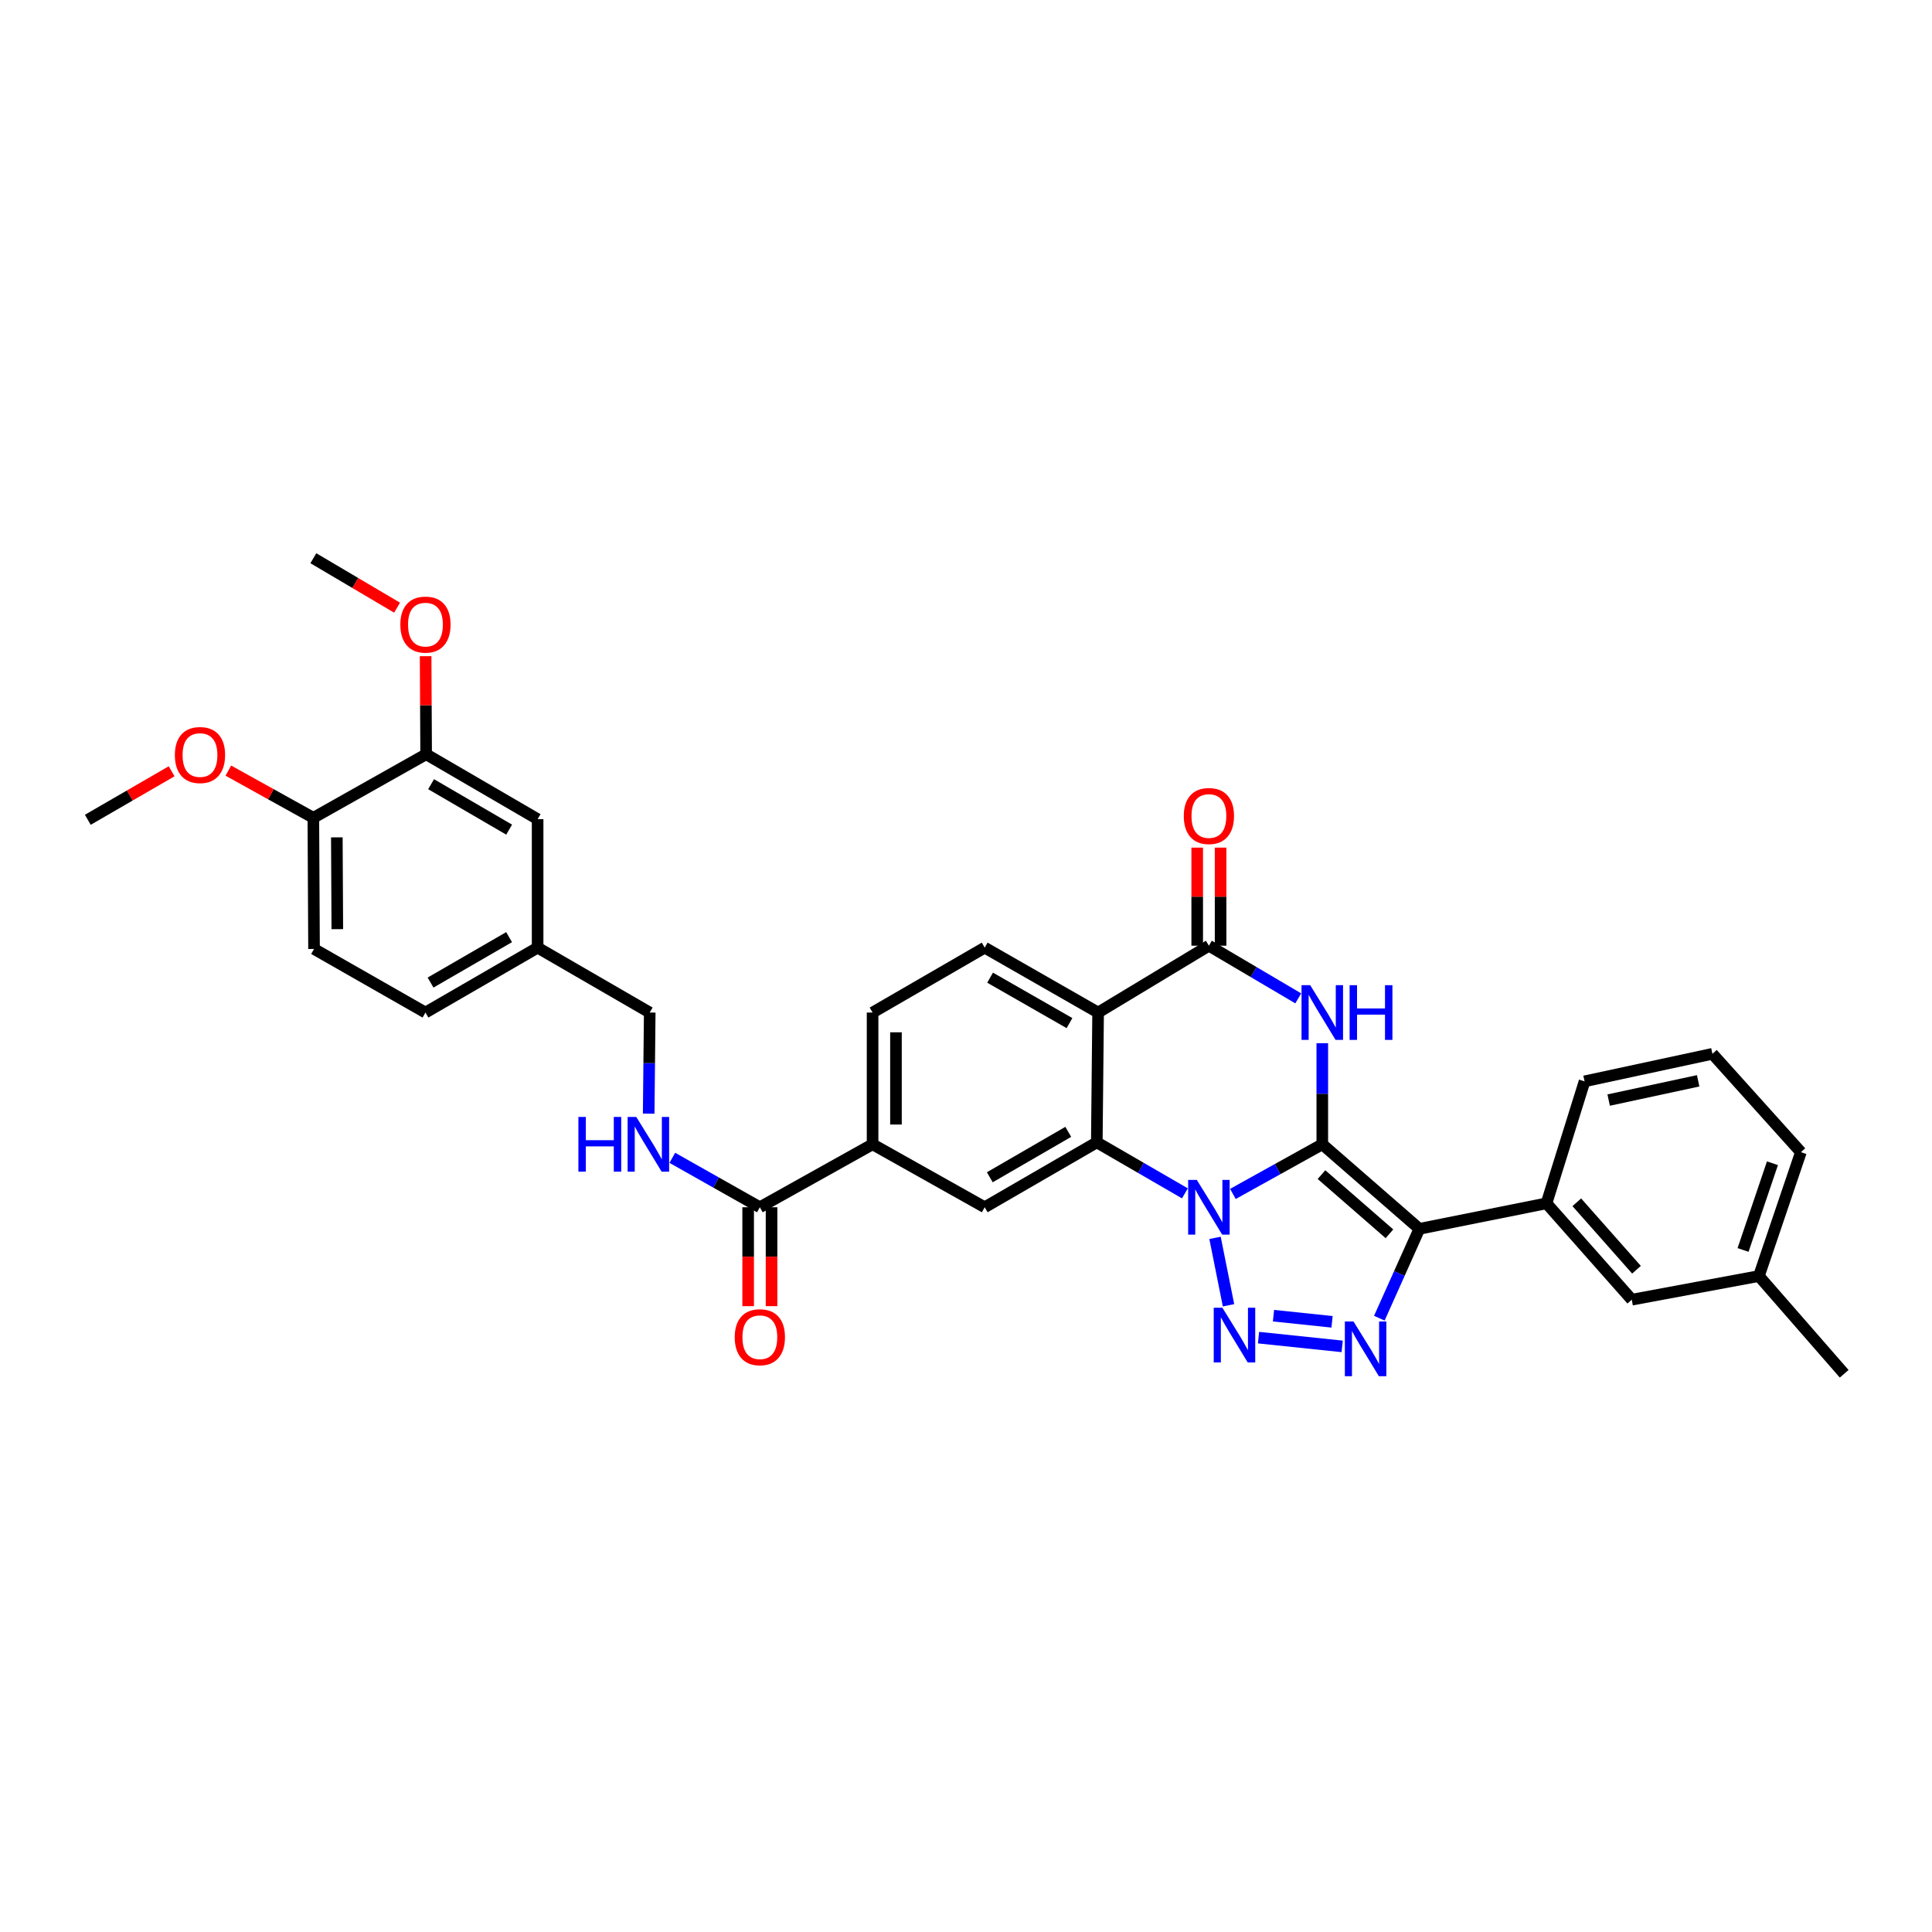 <?xml version='1.0' encoding='iso-8859-1'?>
<svg version='1.1' baseProfile='full'
              xmlns='http://www.w3.org/2000/svg'
                      xmlns:rdkit='http://www.rdkit.org/xml'
                      xmlns:xlink='http://www.w3.org/1999/xlink'
                  xml:space='preserve'
width='1000px' height='1000px' viewBox='0 0 1000 1000'>
<!-- END OF HEADER -->
<rect style='opacity:1.0;fill:#FFFFFF;stroke:none' width='1000' height='1000' x='0' y='0'> </rect>
<path class='bond-0' d='M 684.415,592.285 L 661.279,605.131' style='fill:none;fill-rule:evenodd;stroke:#000000;stroke-width:6px;stroke-linecap:butt;stroke-linejoin:miter;stroke-opacity:1' />
<path class='bond-0' d='M 661.279,605.131 L 638.143,617.976' style='fill:none;fill-rule:evenodd;stroke:#0000FF;stroke-width:6px;stroke-linecap:butt;stroke-linejoin:miter;stroke-opacity:1' />
<path class='bond-1' d='M 684.415,592.285 L 734.659,636.047' style='fill:none;fill-rule:evenodd;stroke:#000000;stroke-width:6px;stroke-linecap:butt;stroke-linejoin:miter;stroke-opacity:1' />
<path class='bond-1' d='M 684.002,607.976 L 719.173,638.61' style='fill:none;fill-rule:evenodd;stroke:#000000;stroke-width:6px;stroke-linecap:butt;stroke-linejoin:miter;stroke-opacity:1' />
<path class='bond-3' d='M 684.415,592.285 L 684.415,566.122' style='fill:none;fill-rule:evenodd;stroke:#000000;stroke-width:6px;stroke-linecap:butt;stroke-linejoin:miter;stroke-opacity:1' />
<path class='bond-3' d='M 684.415,566.122 L 684.415,539.958' style='fill:none;fill-rule:evenodd;stroke:#0000FF;stroke-width:6px;stroke-linecap:butt;stroke-linejoin:miter;stroke-opacity:1' />
<path class='bond-2' d='M 628.895,640.718 L 635.876,675.609' style='fill:none;fill-rule:evenodd;stroke:#0000FF;stroke-width:6px;stroke-linecap:butt;stroke-linejoin:miter;stroke-opacity:1' />
<path class='bond-5' d='M 613.309,617.682 L 590.505,604.479' style='fill:none;fill-rule:evenodd;stroke:#0000FF;stroke-width:6px;stroke-linecap:butt;stroke-linejoin:miter;stroke-opacity:1' />
<path class='bond-5' d='M 590.505,604.479 L 567.701,591.276' style='fill:none;fill-rule:evenodd;stroke:#000000;stroke-width:6px;stroke-linecap:butt;stroke-linejoin:miter;stroke-opacity:1' />
<path class='bond-4' d='M 734.659,636.047 L 724.3,659.169' style='fill:none;fill-rule:evenodd;stroke:#000000;stroke-width:6px;stroke-linecap:butt;stroke-linejoin:miter;stroke-opacity:1' />
<path class='bond-4' d='M 724.3,659.169 L 713.94,682.292' style='fill:none;fill-rule:evenodd;stroke:#0000FF;stroke-width:6px;stroke-linecap:butt;stroke-linejoin:miter;stroke-opacity:1' />
<path class='bond-9' d='M 734.659,636.047 L 800.464,622.84' style='fill:none;fill-rule:evenodd;stroke:#000000;stroke-width:6px;stroke-linecap:butt;stroke-linejoin:miter;stroke-opacity:1' />
<path class='bond-34' d='M 651.411,692.354 L 694.701,696.884' style='fill:none;fill-rule:evenodd;stroke:#0000FF;stroke-width:6px;stroke-linecap:butt;stroke-linejoin:miter;stroke-opacity:1' />
<path class='bond-34' d='M 659.164,680.996 L 689.467,684.166' style='fill:none;fill-rule:evenodd;stroke:#0000FF;stroke-width:6px;stroke-linecap:butt;stroke-linejoin:miter;stroke-opacity:1' />
<path class='bond-7' d='M 671.972,516.757 L 648.848,503.123' style='fill:none;fill-rule:evenodd;stroke:#0000FF;stroke-width:6px;stroke-linecap:butt;stroke-linejoin:miter;stroke-opacity:1' />
<path class='bond-7' d='M 648.848,503.123 L 625.725,489.49' style='fill:none;fill-rule:evenodd;stroke:#000000;stroke-width:6px;stroke-linecap:butt;stroke-linejoin:miter;stroke-opacity:1' />
<path class='bond-8' d='M 567.701,591.276 L 509.676,624.871' style='fill:none;fill-rule:evenodd;stroke:#000000;stroke-width:6px;stroke-linecap:butt;stroke-linejoin:miter;stroke-opacity:1' />
<path class='bond-8' d='M 552.932,585.841 L 512.315,609.357' style='fill:none;fill-rule:evenodd;stroke:#000000;stroke-width:6px;stroke-linecap:butt;stroke-linejoin:miter;stroke-opacity:1' />
<path class='bond-35' d='M 567.701,591.276 L 568.38,524.093' style='fill:none;fill-rule:evenodd;stroke:#000000;stroke-width:6px;stroke-linecap:butt;stroke-linejoin:miter;stroke-opacity:1' />
<path class='bond-6' d='M 568.38,524.093 L 625.725,489.49' style='fill:none;fill-rule:evenodd;stroke:#000000;stroke-width:6px;stroke-linecap:butt;stroke-linejoin:miter;stroke-opacity:1' />
<path class='bond-12' d='M 568.38,524.093 L 509.676,490.499' style='fill:none;fill-rule:evenodd;stroke:#000000;stroke-width:6px;stroke-linecap:butt;stroke-linejoin:miter;stroke-opacity:1' />
<path class='bond-12' d='M 553.562,529.559 L 512.47,506.043' style='fill:none;fill-rule:evenodd;stroke:#000000;stroke-width:6px;stroke-linecap:butt;stroke-linejoin:miter;stroke-opacity:1' />
<path class='bond-15' d='M 631.777,489.49 L 631.777,464.108' style='fill:none;fill-rule:evenodd;stroke:#000000;stroke-width:6px;stroke-linecap:butt;stroke-linejoin:miter;stroke-opacity:1' />
<path class='bond-15' d='M 631.777,464.108 L 631.777,438.727' style='fill:none;fill-rule:evenodd;stroke:#FF0000;stroke-width:6px;stroke-linecap:butt;stroke-linejoin:miter;stroke-opacity:1' />
<path class='bond-15' d='M 619.673,489.49 L 619.673,464.108' style='fill:none;fill-rule:evenodd;stroke:#000000;stroke-width:6px;stroke-linecap:butt;stroke-linejoin:miter;stroke-opacity:1' />
<path class='bond-15' d='M 619.673,464.108 L 619.673,438.727' style='fill:none;fill-rule:evenodd;stroke:#FF0000;stroke-width:6px;stroke-linecap:butt;stroke-linejoin:miter;stroke-opacity:1' />
<path class='bond-11' d='M 509.676,624.871 L 451.645,592.285' style='fill:none;fill-rule:evenodd;stroke:#000000;stroke-width:6px;stroke-linecap:butt;stroke-linejoin:miter;stroke-opacity:1' />
<path class='bond-16' d='M 800.464,622.84 L 844.602,672.715' style='fill:none;fill-rule:evenodd;stroke:#000000;stroke-width:6px;stroke-linecap:butt;stroke-linejoin:miter;stroke-opacity:1' />
<path class='bond-16' d='M 816.149,622.3 L 847.046,657.212' style='fill:none;fill-rule:evenodd;stroke:#000000;stroke-width:6px;stroke-linecap:butt;stroke-linejoin:miter;stroke-opacity:1' />
<path class='bond-28' d='M 800.464,622.84 L 820.166,559.699' style='fill:none;fill-rule:evenodd;stroke:#000000;stroke-width:6px;stroke-linecap:butt;stroke-linejoin:miter;stroke-opacity:1' />
<path class='bond-10' d='M 393.298,624.871 L 451.645,592.285' style='fill:none;fill-rule:evenodd;stroke:#000000;stroke-width:6px;stroke-linecap:butt;stroke-linejoin:miter;stroke-opacity:1' />
<path class='bond-13' d='M 393.298,624.871 L 370.646,612.078' style='fill:none;fill-rule:evenodd;stroke:#000000;stroke-width:6px;stroke-linecap:butt;stroke-linejoin:miter;stroke-opacity:1' />
<path class='bond-13' d='M 370.646,612.078 L 347.993,599.286' style='fill:none;fill-rule:evenodd;stroke:#0000FF;stroke-width:6px;stroke-linecap:butt;stroke-linejoin:miter;stroke-opacity:1' />
<path class='bond-19' d='M 387.246,624.871 L 387.246,650.466' style='fill:none;fill-rule:evenodd;stroke:#000000;stroke-width:6px;stroke-linecap:butt;stroke-linejoin:miter;stroke-opacity:1' />
<path class='bond-19' d='M 387.246,650.466 L 387.246,676.061' style='fill:none;fill-rule:evenodd;stroke:#FF0000;stroke-width:6px;stroke-linecap:butt;stroke-linejoin:miter;stroke-opacity:1' />
<path class='bond-19' d='M 399.35,624.871 L 399.35,650.466' style='fill:none;fill-rule:evenodd;stroke:#000000;stroke-width:6px;stroke-linecap:butt;stroke-linejoin:miter;stroke-opacity:1' />
<path class='bond-19' d='M 399.35,650.466 L 399.35,676.061' style='fill:none;fill-rule:evenodd;stroke:#FF0000;stroke-width:6px;stroke-linecap:butt;stroke-linejoin:miter;stroke-opacity:1' />
<path class='bond-36' d='M 451.645,592.285 L 451.645,524.093' style='fill:none;fill-rule:evenodd;stroke:#000000;stroke-width:6px;stroke-linecap:butt;stroke-linejoin:miter;stroke-opacity:1' />
<path class='bond-36' d='M 463.749,582.056 L 463.749,534.322' style='fill:none;fill-rule:evenodd;stroke:#000000;stroke-width:6px;stroke-linecap:butt;stroke-linejoin:miter;stroke-opacity:1' />
<path class='bond-18' d='M 509.676,490.499 L 451.645,524.093' style='fill:none;fill-rule:evenodd;stroke:#000000;stroke-width:6px;stroke-linecap:butt;stroke-linejoin:miter;stroke-opacity:1' />
<path class='bond-23' d='M 335.759,576.42 L 336.028,550.257' style='fill:none;fill-rule:evenodd;stroke:#0000FF;stroke-width:6px;stroke-linecap:butt;stroke-linejoin:miter;stroke-opacity:1' />
<path class='bond-23' d='M 336.028,550.257 L 336.296,524.093' style='fill:none;fill-rule:evenodd;stroke:#000000;stroke-width:6px;stroke-linecap:butt;stroke-linejoin:miter;stroke-opacity:1' />
<path class='bond-14' d='M 220.57,390.4 L 278.271,423.995' style='fill:none;fill-rule:evenodd;stroke:#000000;stroke-width:6px;stroke-linecap:butt;stroke-linejoin:miter;stroke-opacity:1' />
<path class='bond-14' d='M 223.135,405.899 L 263.526,429.416' style='fill:none;fill-rule:evenodd;stroke:#000000;stroke-width:6px;stroke-linecap:butt;stroke-linejoin:miter;stroke-opacity:1' />
<path class='bond-26' d='M 220.57,390.4 L 220.435,365.025' style='fill:none;fill-rule:evenodd;stroke:#000000;stroke-width:6px;stroke-linecap:butt;stroke-linejoin:miter;stroke-opacity:1' />
<path class='bond-26' d='M 220.435,365.025 L 220.301,339.65' style='fill:none;fill-rule:evenodd;stroke:#FF0000;stroke-width:6px;stroke-linecap:butt;stroke-linejoin:miter;stroke-opacity:1' />
<path class='bond-38' d='M 220.57,390.4 L 162.189,423.295' style='fill:none;fill-rule:evenodd;stroke:#000000;stroke-width:6px;stroke-linecap:butt;stroke-linejoin:miter;stroke-opacity:1' />
<path class='bond-24' d='M 844.602,672.715 L 910.407,660.483' style='fill:none;fill-rule:evenodd;stroke:#000000;stroke-width:6px;stroke-linecap:butt;stroke-linejoin:miter;stroke-opacity:1' />
<path class='bond-17' d='M 162.189,423.295 L 162.546,491.178' style='fill:none;fill-rule:evenodd;stroke:#000000;stroke-width:6px;stroke-linecap:butt;stroke-linejoin:miter;stroke-opacity:1' />
<path class='bond-17' d='M 174.346,433.414 L 174.596,480.932' style='fill:none;fill-rule:evenodd;stroke:#000000;stroke-width:6px;stroke-linecap:butt;stroke-linejoin:miter;stroke-opacity:1' />
<path class='bond-27' d='M 162.189,423.295 L 140.19,411.083' style='fill:none;fill-rule:evenodd;stroke:#000000;stroke-width:6px;stroke-linecap:butt;stroke-linejoin:miter;stroke-opacity:1' />
<path class='bond-27' d='M 140.19,411.083 L 118.19,398.871' style='fill:none;fill-rule:evenodd;stroke:#FF0000;stroke-width:6px;stroke-linecap:butt;stroke-linejoin:miter;stroke-opacity:1' />
<path class='bond-20' d='M 278.271,423.995 L 278.271,490.499' style='fill:none;fill-rule:evenodd;stroke:#000000;stroke-width:6px;stroke-linecap:butt;stroke-linejoin:miter;stroke-opacity:1' />
<path class='bond-21' d='M 162.546,491.178 L 220.214,524.093' style='fill:none;fill-rule:evenodd;stroke:#000000;stroke-width:6px;stroke-linecap:butt;stroke-linejoin:miter;stroke-opacity:1' />
<path class='bond-22' d='M 278.271,490.499 L 336.296,524.093' style='fill:none;fill-rule:evenodd;stroke:#000000;stroke-width:6px;stroke-linecap:butt;stroke-linejoin:miter;stroke-opacity:1' />
<path class='bond-25' d='M 278.271,490.499 L 220.214,524.093' style='fill:none;fill-rule:evenodd;stroke:#000000;stroke-width:6px;stroke-linecap:butt;stroke-linejoin:miter;stroke-opacity:1' />
<path class='bond-25' d='M 263.501,485.061 L 222.86,508.578' style='fill:none;fill-rule:evenodd;stroke:#000000;stroke-width:6px;stroke-linecap:butt;stroke-linejoin:miter;stroke-opacity:1' />
<path class='bond-31' d='M 910.407,660.483 L 954.545,711.064' style='fill:none;fill-rule:evenodd;stroke:#000000;stroke-width:6px;stroke-linecap:butt;stroke-linejoin:miter;stroke-opacity:1' />
<path class='bond-37' d='M 910.407,660.483 L 932.14,596.36' style='fill:none;fill-rule:evenodd;stroke:#000000;stroke-width:6px;stroke-linecap:butt;stroke-linejoin:miter;stroke-opacity:1' />
<path class='bond-37' d='M 902.204,646.979 L 917.417,602.093' style='fill:none;fill-rule:evenodd;stroke:#000000;stroke-width:6px;stroke-linecap:butt;stroke-linejoin:miter;stroke-opacity:1' />
<path class='bond-32' d='M 205.529,314.536 L 183.859,301.736' style='fill:none;fill-rule:evenodd;stroke:#FF0000;stroke-width:6px;stroke-linecap:butt;stroke-linejoin:miter;stroke-opacity:1' />
<path class='bond-32' d='M 183.859,301.736 L 162.189,288.936' style='fill:none;fill-rule:evenodd;stroke:#000000;stroke-width:6px;stroke-linecap:butt;stroke-linejoin:miter;stroke-opacity:1' />
<path class='bond-33' d='M 88.836,399.215 L 67.145,411.766' style='fill:none;fill-rule:evenodd;stroke:#FF0000;stroke-width:6px;stroke-linecap:butt;stroke-linejoin:miter;stroke-opacity:1' />
<path class='bond-33' d='M 67.145,411.766 L 45.455,424.318' style='fill:none;fill-rule:evenodd;stroke:#000000;stroke-width:6px;stroke-linecap:butt;stroke-linejoin:miter;stroke-opacity:1' />
<path class='bond-29' d='M 820.166,559.699 L 886.347,545.457' style='fill:none;fill-rule:evenodd;stroke:#000000;stroke-width:6px;stroke-linecap:butt;stroke-linejoin:miter;stroke-opacity:1' />
<path class='bond-29' d='M 832.64,569.395 L 878.966,559.426' style='fill:none;fill-rule:evenodd;stroke:#000000;stroke-width:6px;stroke-linecap:butt;stroke-linejoin:miter;stroke-opacity:1' />
<path class='bond-30' d='M 886.347,545.457 L 932.14,596.36' style='fill:none;fill-rule:evenodd;stroke:#000000;stroke-width:6px;stroke-linecap:butt;stroke-linejoin:miter;stroke-opacity:1' />
<path  class='atom-1' d='M 619.465 610.711
L 628.745 625.711
Q 629.665 627.191, 631.145 629.871
Q 632.625 632.551, 632.705 632.711
L 632.705 610.711
L 636.465 610.711
L 636.465 639.031
L 632.585 639.031
L 622.625 622.631
Q 621.465 620.711, 620.225 618.511
Q 619.025 616.311, 618.665 615.631
L 618.665 639.031
L 614.985 639.031
L 614.985 610.711
L 619.465 610.711
' fill='#0000FF'/>
<path  class='atom-3' d='M 632.705 676.892
L 641.985 691.892
Q 642.905 693.372, 644.385 696.052
Q 645.865 698.732, 645.945 698.892
L 645.945 676.892
L 649.705 676.892
L 649.705 705.212
L 645.825 705.212
L 635.865 688.812
Q 634.705 686.892, 633.465 684.692
Q 632.265 682.492, 631.905 681.812
L 631.905 705.212
L 628.225 705.212
L 628.225 676.892
L 632.705 676.892
' fill='#0000FF'/>
<path  class='atom-4' d='M 678.155 509.933
L 687.435 524.933
Q 688.355 526.413, 689.835 529.093
Q 691.315 531.773, 691.395 531.933
L 691.395 509.933
L 695.155 509.933
L 695.155 538.253
L 691.275 538.253
L 681.315 521.853
Q 680.155 519.933, 678.915 517.733
Q 677.715 515.533, 677.355 514.853
L 677.355 538.253
L 673.675 538.253
L 673.675 509.933
L 678.155 509.933
' fill='#0000FF'/>
<path  class='atom-4' d='M 698.555 509.933
L 702.395 509.933
L 702.395 521.973
L 716.875 521.973
L 716.875 509.933
L 720.715 509.933
L 720.715 538.253
L 716.875 538.253
L 716.875 525.173
L 702.395 525.173
L 702.395 538.253
L 698.555 538.253
L 698.555 509.933
' fill='#0000FF'/>
<path  class='atom-5' d='M 700.574 683.993
L 709.854 698.993
Q 710.774 700.473, 712.254 703.153
Q 713.734 705.833, 713.814 705.993
L 713.814 683.993
L 717.574 683.993
L 717.574 712.313
L 713.694 712.313
L 703.734 695.913
Q 702.574 693.993, 701.334 691.793
Q 700.134 689.593, 699.774 688.913
L 699.774 712.313
L 696.094 712.313
L 696.094 683.993
L 700.574 683.993
' fill='#0000FF'/>
<path  class='atom-14' d='M 299.377 578.125
L 303.217 578.125
L 303.217 590.165
L 317.697 590.165
L 317.697 578.125
L 321.537 578.125
L 321.537 606.445
L 317.697 606.445
L 317.697 593.365
L 303.217 593.365
L 303.217 606.445
L 299.377 606.445
L 299.377 578.125
' fill='#0000FF'/>
<path  class='atom-14' d='M 329.337 578.125
L 338.617 593.125
Q 339.537 594.605, 341.017 597.285
Q 342.497 599.965, 342.577 600.125
L 342.577 578.125
L 346.337 578.125
L 346.337 606.445
L 342.457 606.445
L 332.497 590.045
Q 331.337 588.125, 330.097 585.925
Q 328.897 583.725, 328.537 583.045
L 328.537 606.445
L 324.857 606.445
L 324.857 578.125
L 329.337 578.125
' fill='#0000FF'/>
<path  class='atom-16' d='M 612.725 422.367
Q 612.725 415.567, 616.085 411.767
Q 619.445 407.967, 625.725 407.967
Q 632.005 407.967, 635.365 411.767
Q 638.725 415.567, 638.725 422.367
Q 638.725 429.247, 635.325 433.167
Q 631.925 437.047, 625.725 437.047
Q 619.485 437.047, 616.085 433.167
Q 612.725 429.287, 612.725 422.367
M 625.725 433.847
Q 630.045 433.847, 632.365 430.967
Q 634.725 428.047, 634.725 422.367
Q 634.725 416.807, 632.365 414.007
Q 630.045 411.167, 625.725 411.167
Q 621.405 411.167, 619.045 413.967
Q 616.725 416.767, 616.725 422.367
Q 616.725 428.087, 619.045 430.967
Q 621.405 433.847, 625.725 433.847
' fill='#FF0000'/>
<path  class='atom-20' d='M 380.298 692.141
Q 380.298 685.341, 383.658 681.541
Q 387.018 677.741, 393.298 677.741
Q 399.578 677.741, 402.938 681.541
Q 406.298 685.341, 406.298 692.141
Q 406.298 699.021, 402.898 702.941
Q 399.498 706.821, 393.298 706.821
Q 387.058 706.821, 383.658 702.941
Q 380.298 699.061, 380.298 692.141
M 393.298 703.621
Q 397.618 703.621, 399.938 700.741
Q 402.298 697.821, 402.298 692.141
Q 402.298 686.581, 399.938 683.781
Q 397.618 680.941, 393.298 680.941
Q 388.978 680.941, 386.618 683.741
Q 384.298 686.541, 384.298 692.141
Q 384.298 697.861, 386.618 700.741
Q 388.978 703.621, 393.298 703.621
' fill='#FF0000'/>
<path  class='atom-27' d='M 207.214 323.29
Q 207.214 316.49, 210.574 312.69
Q 213.934 308.89, 220.214 308.89
Q 226.494 308.89, 229.854 312.69
Q 233.214 316.49, 233.214 323.29
Q 233.214 330.17, 229.814 334.09
Q 226.414 337.97, 220.214 337.97
Q 213.974 337.97, 210.574 334.09
Q 207.214 330.21, 207.214 323.29
M 220.214 334.77
Q 224.534 334.77, 226.854 331.89
Q 229.214 328.97, 229.214 323.29
Q 229.214 317.73, 226.854 314.93
Q 224.534 312.09, 220.214 312.09
Q 215.894 312.09, 213.534 314.89
Q 211.214 317.69, 211.214 323.29
Q 211.214 329.01, 213.534 331.89
Q 215.894 334.77, 220.214 334.77
' fill='#FF0000'/>
<path  class='atom-28' d='M 90.513 390.803
Q 90.513 384.003, 93.873 380.203
Q 97.233 376.403, 103.513 376.403
Q 109.793 376.403, 113.153 380.203
Q 116.513 384.003, 116.513 390.803
Q 116.513 397.683, 113.113 401.603
Q 109.713 405.483, 103.513 405.483
Q 97.272 405.483, 93.873 401.603
Q 90.513 397.723, 90.513 390.803
M 103.513 402.283
Q 107.833 402.283, 110.153 399.403
Q 112.513 396.483, 112.513 390.803
Q 112.513 385.243, 110.153 382.443
Q 107.833 379.603, 103.513 379.603
Q 99.192 379.603, 96.832 382.403
Q 94.513 385.203, 94.513 390.803
Q 94.513 396.523, 96.832 399.403
Q 99.192 402.283, 103.513 402.283
' fill='#FF0000'/>
</svg>
